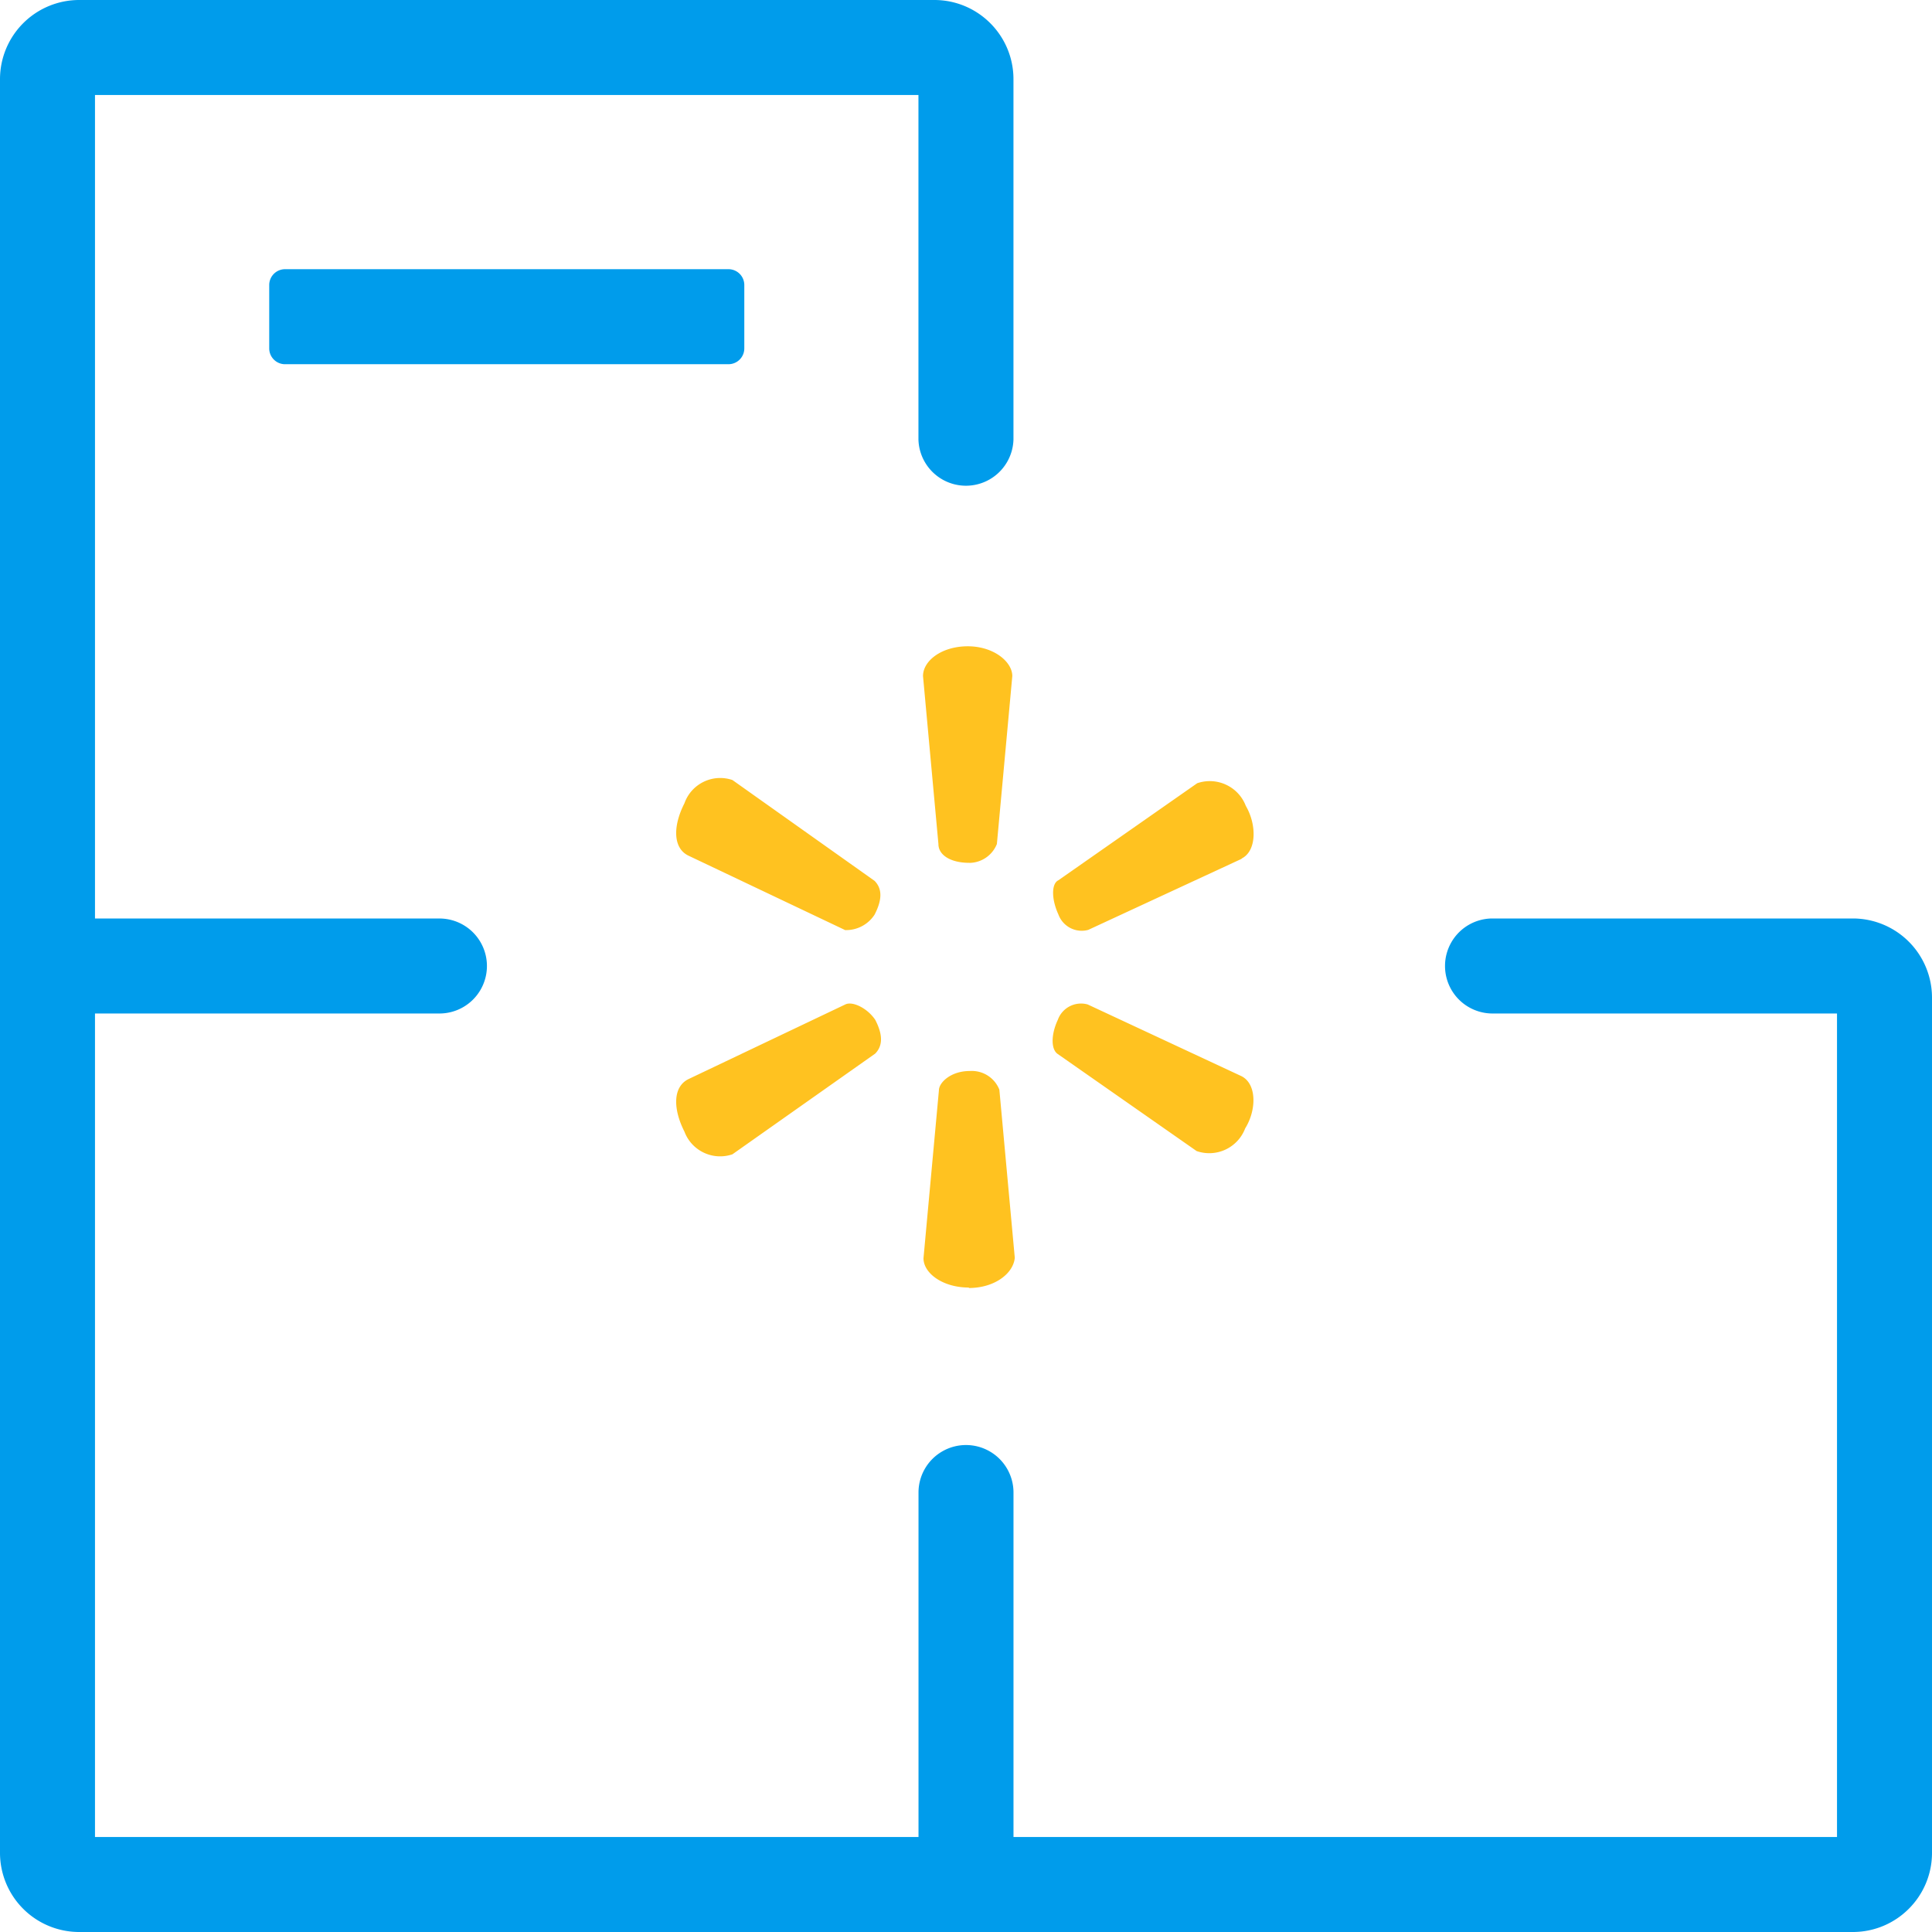 <?xml version="1.0" encoding="UTF-8"?> <svg xmlns="http://www.w3.org/2000/svg" width="60" height="60" viewBox="0 0 60 60"><g fill="none" fill-rule="evenodd"><path d="M30.102 26.796c-.584 0-.958-.244-.958-.58l-.479-5.22c0-.48.585-.925 1.39-.925.804 0 1.383.48 1.383.925l-.479 5.215a.93.93 0 0 1-.92.585h.063zm8.448-.12-4.755 2.203a.771.771 0 0 1-.925-.479c-.22-.479-.22-.958 0-1.063l4.31-3.013c.611-.21 1.279.101 1.51.704.34.58.34 1.39-.12 1.629l-.02.019zm-4.765 4.521 4.765 2.222c.48.235.48 1.045.12 1.624a1.193 1.193 0 0 1-1.508.704l-4.31-3.012c-.216-.14-.216-.604 0-1.064a.766.766 0 0 1 .919-.479l.014.005zm-3.697 8.789c-.805 0-1.408-.441-1.408-.91l.479-5.216c0-.235.364-.599.957-.599a.92.92 0 0 1 .92.58l.479 5.22c-.043.489-.628.939-1.427.939v-.014zm-3.832-11.097-4.88-2.318c-.48-.235-.48-.92-.12-1.624.215-.608.879-.93 1.49-.723l4.415 3.132c.24.244.24.584 0 1.049a1.053 1.053 0 0 1-.929.479l.024.005zm.925 3.831c.239-.244.239-.589 0-1.049-.245-.364-.704-.584-.925-.479l-4.88 2.323c-.48.24-.48.92-.12 1.629.225.598.884.91 1.49.704l4.435-3.128z" fill="#FFC220"></path><path d="M57.541 28.524H46.352a1.475 1.475 0 0 0 0 2.951H57.05V57.05H31.475V46.352a1.475 1.475 0 1 0-2.95 0V57.05H2.95V31.475h10.697a1.475 1.475 0 0 0 0-2.95H2.95V2.95h25.573v10.697a1.476 1.476 0 0 0 2.951 0V2.46c0-1.358-1.1-2.46-2.458-2.46H2.459A2.46 2.46 0 0 0 0 2.46V57.54A2.459 2.459 0 0 0 2.46 60H57.54c1.358 0 2.46-1.101 2.46-2.46V30.983a2.46 2.46 0 0 0-2.46-2.459M23.115 10.82V8.852a.492.492 0 0 0-.492-.492H8.853a.492.492 0 0 0-.492.492v1.967c0 .272.22.492.491.492h13.77c.273 0 .493-.22.493-.492" fill="#009ceb"></path></g></svg> 